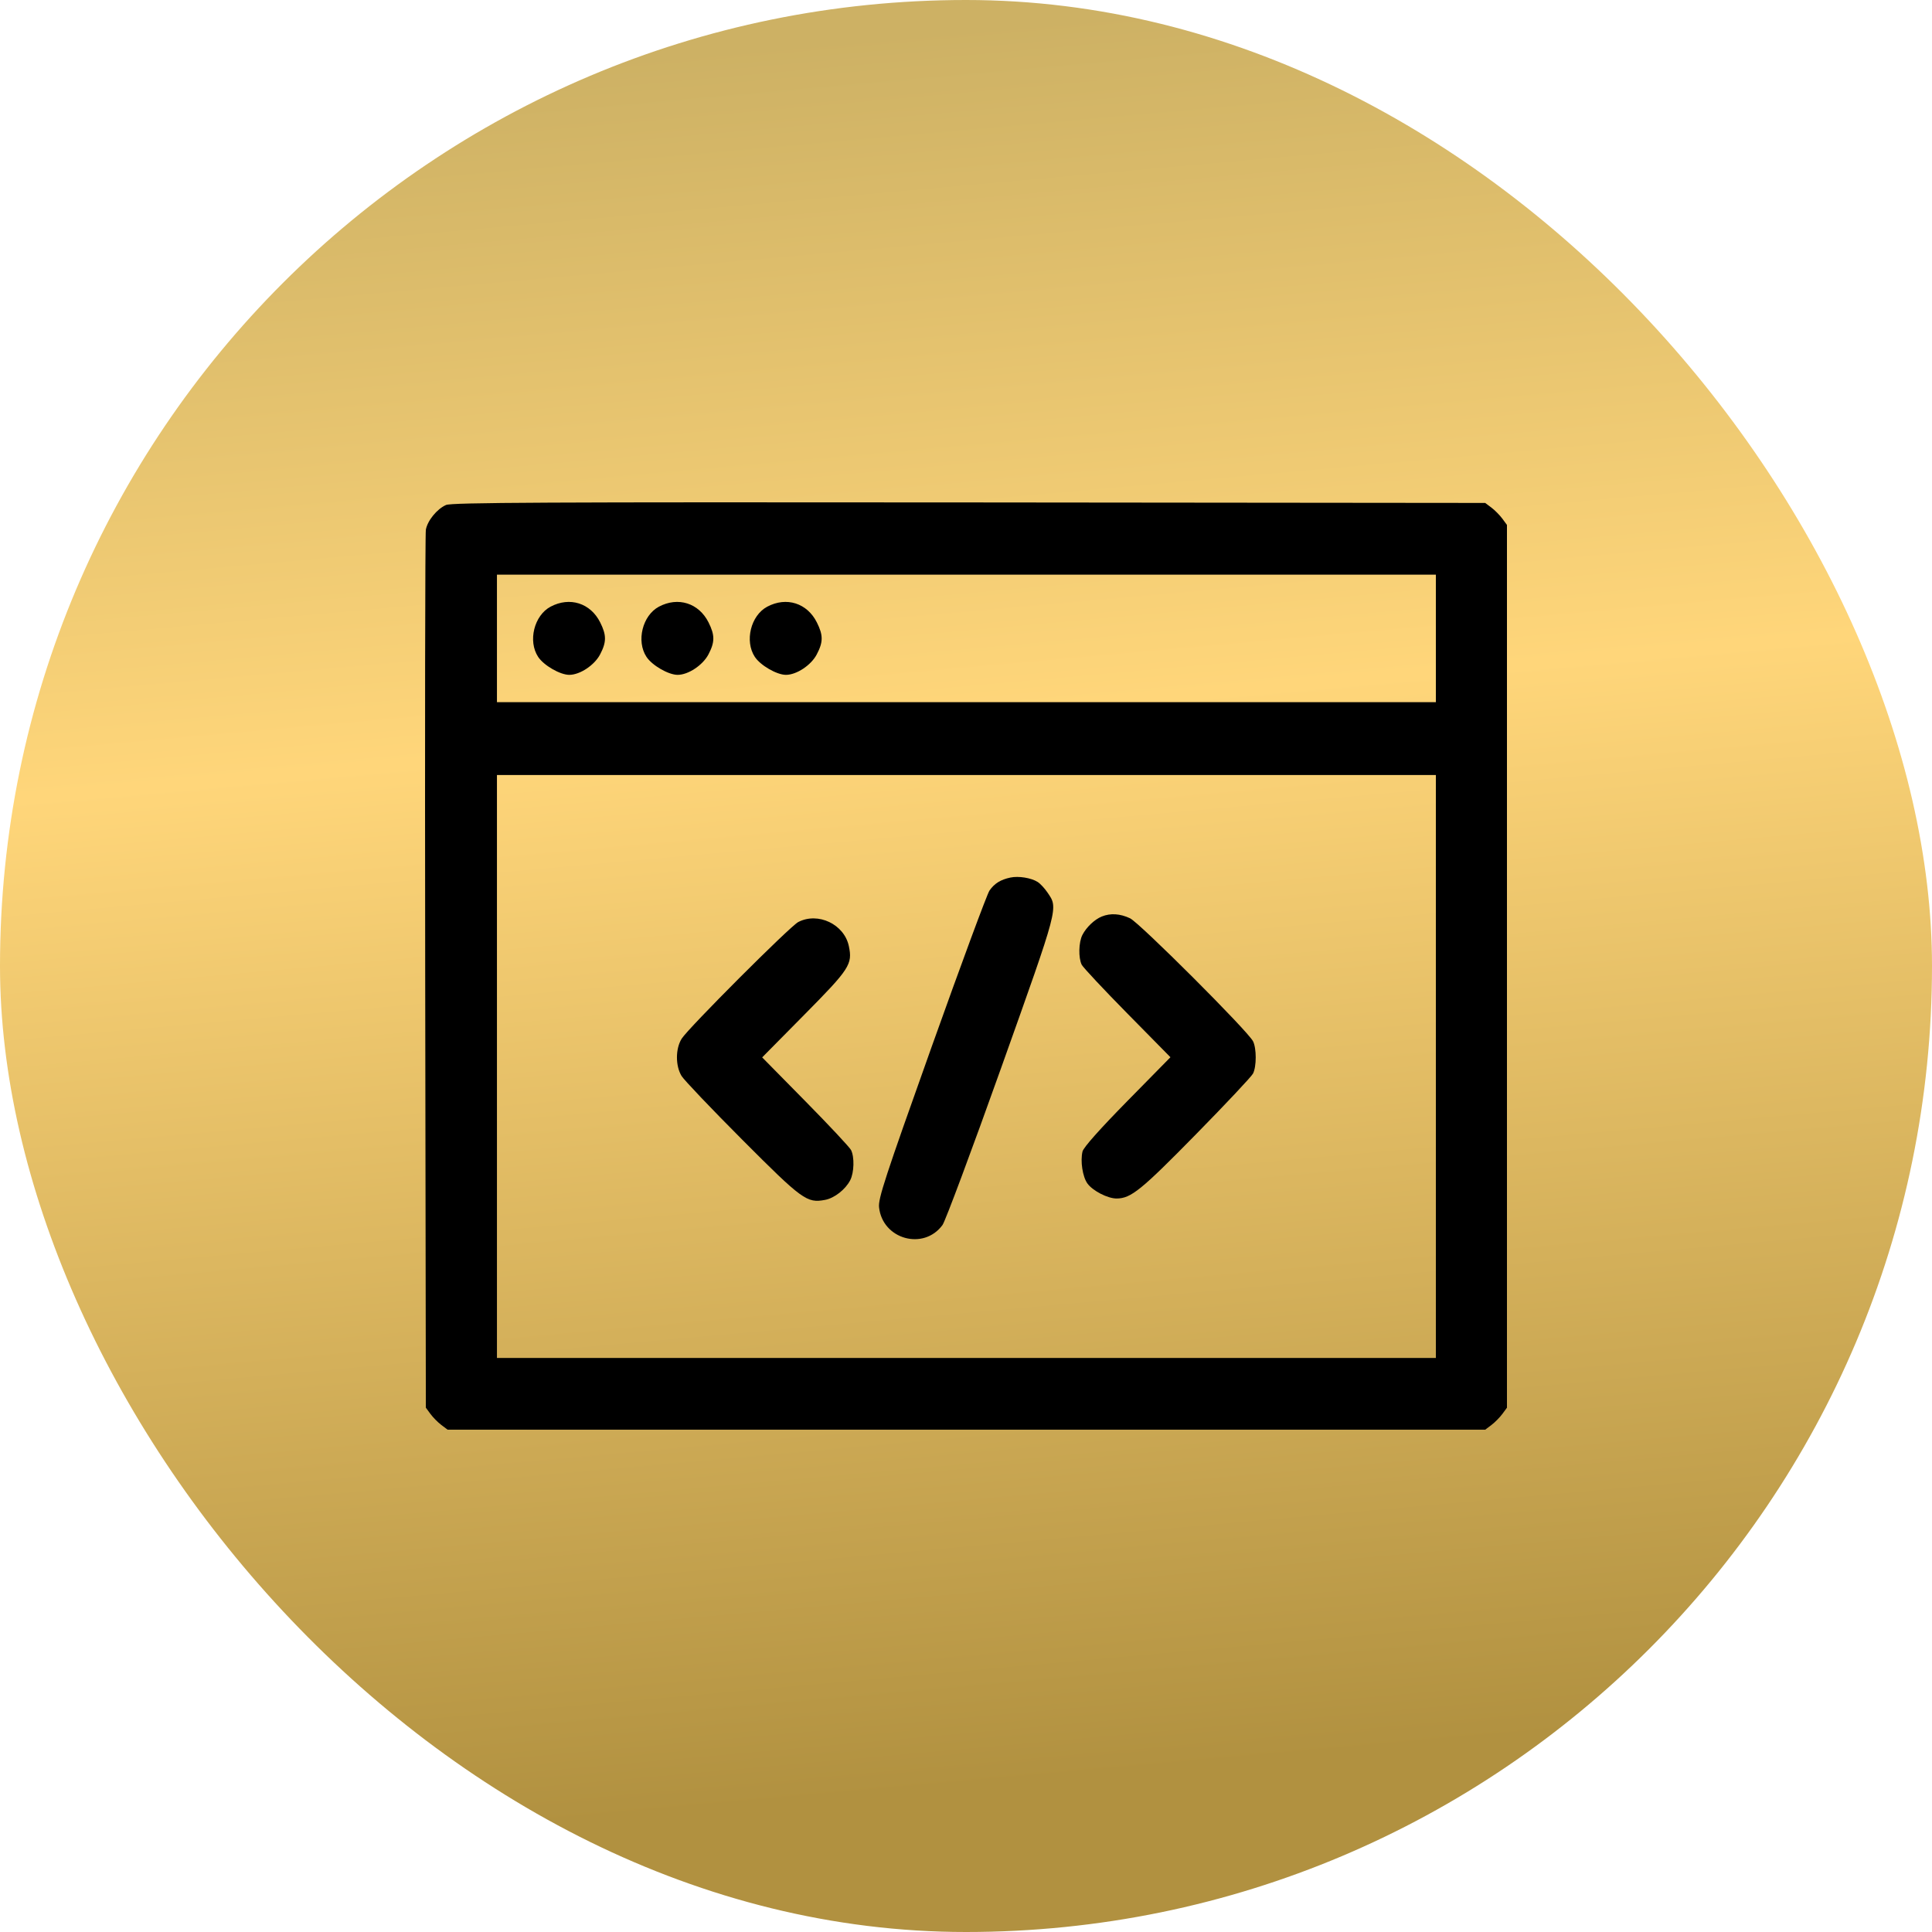 <svg width="50" height="50" viewBox="0 0 50 50" fill="none" xmlns="http://www.w3.org/2000/svg">
<rect width="50" height="50" rx="25" fill="url(#paint0_linear_386_46390)"/>
<path fill-rule="evenodd" clip-rule="evenodd" d="M11.543 13.069C11.308 13.173 11.063 13.474 11.021 13.71C11.002 13.815 10.995 18.97 11.004 25.166L11.021 36.431L11.141 36.594C11.207 36.684 11.334 36.812 11.423 36.879L11.584 37H25.01H38.437L38.598 36.879C38.687 36.812 38.813 36.684 38.88 36.594L39 36.431V25.008V13.585L38.88 13.422C38.813 13.332 38.687 13.204 38.598 13.137L38.437 13.016L25.079 13.003C14.063 12.993 11.69 13.005 11.543 13.069ZM37.16 16.522V18.172H25.01H12.861V16.522V14.872H25.01H37.16V16.522ZM14.248 15.701C13.823 15.928 13.658 16.592 13.927 17C14.073 17.221 14.495 17.465 14.733 17.465C15.008 17.465 15.384 17.216 15.53 16.937C15.698 16.616 15.699 16.44 15.533 16.108C15.282 15.607 14.745 15.437 14.248 15.701ZM17.052 15.701C16.627 15.928 16.462 16.592 16.731 17C16.877 17.221 17.299 17.465 17.537 17.465C17.812 17.465 18.187 17.216 18.334 16.937C18.502 16.616 18.503 16.44 18.337 16.108C18.086 15.607 17.548 15.437 17.052 15.701ZM19.856 15.701C19.43 15.928 19.266 16.592 19.535 17C19.681 17.221 20.103 17.465 20.34 17.465C20.615 17.465 20.991 17.216 21.137 16.937C21.306 16.616 21.307 16.44 21.14 16.108C20.89 15.607 20.352 15.437 19.856 15.701ZM37.16 27.601V35.144H25.01H12.861V27.601V20.058H25.01H37.16V27.601ZM26.149 22.711C25.894 22.765 25.734 22.865 25.607 23.049C25.546 23.138 24.871 24.961 24.108 27.1C22.899 30.491 22.725 31.022 22.75 31.246C22.84 32.074 23.904 32.37 24.392 31.703C24.465 31.602 25.149 29.769 25.912 27.63C27.414 23.416 27.389 23.511 27.108 23.097C27.035 22.989 26.921 22.867 26.854 22.825C26.688 22.719 26.36 22.666 26.149 22.711ZM28.515 23.719C28.327 23.795 28.117 23.994 28.013 24.195C27.915 24.385 27.906 24.789 27.995 24.968C28.031 25.038 28.562 25.606 29.176 26.229L30.291 27.361L29.174 28.497C28.463 29.221 28.042 29.694 28.016 29.799C27.955 30.046 28.017 30.454 28.142 30.628C28.278 30.818 28.669 31.019 28.899 31.017C29.269 31.015 29.531 30.803 30.947 29.36C31.722 28.571 32.389 27.861 32.428 27.784C32.521 27.602 32.521 27.129 32.428 26.947C32.293 26.681 29.491 23.881 29.245 23.765C28.988 23.644 28.74 23.628 28.515 23.719ZM20.659 23.862C20.445 23.973 17.81 26.61 17.641 26.882C17.479 27.143 17.479 27.586 17.64 27.848C17.707 27.955 18.413 28.697 19.21 29.496C20.764 31.055 20.884 31.142 21.352 31.053C21.594 31.008 21.881 30.783 22.004 30.543C22.105 30.346 22.116 29.944 22.025 29.763C21.989 29.692 21.457 29.123 20.843 28.5L19.725 27.365L20.817 26.26C21.99 25.074 22.067 24.956 21.968 24.485C21.849 23.92 21.171 23.597 20.659 23.862Z" fill="black"/>
<defs>
<linearGradient id="paint0_linear_386_46390" x1="9.618" y1="2.082" x2="13.656" y2="47.282" gradientUnits="userSpaceOnUse">
<stop stop-color="#CDB164"/>
<stop offset="0.39" stop-color="#FFD67A"/>
<stop offset="1" stop-color="#B19140"/>
</linearGradient>
</defs>
</svg>
